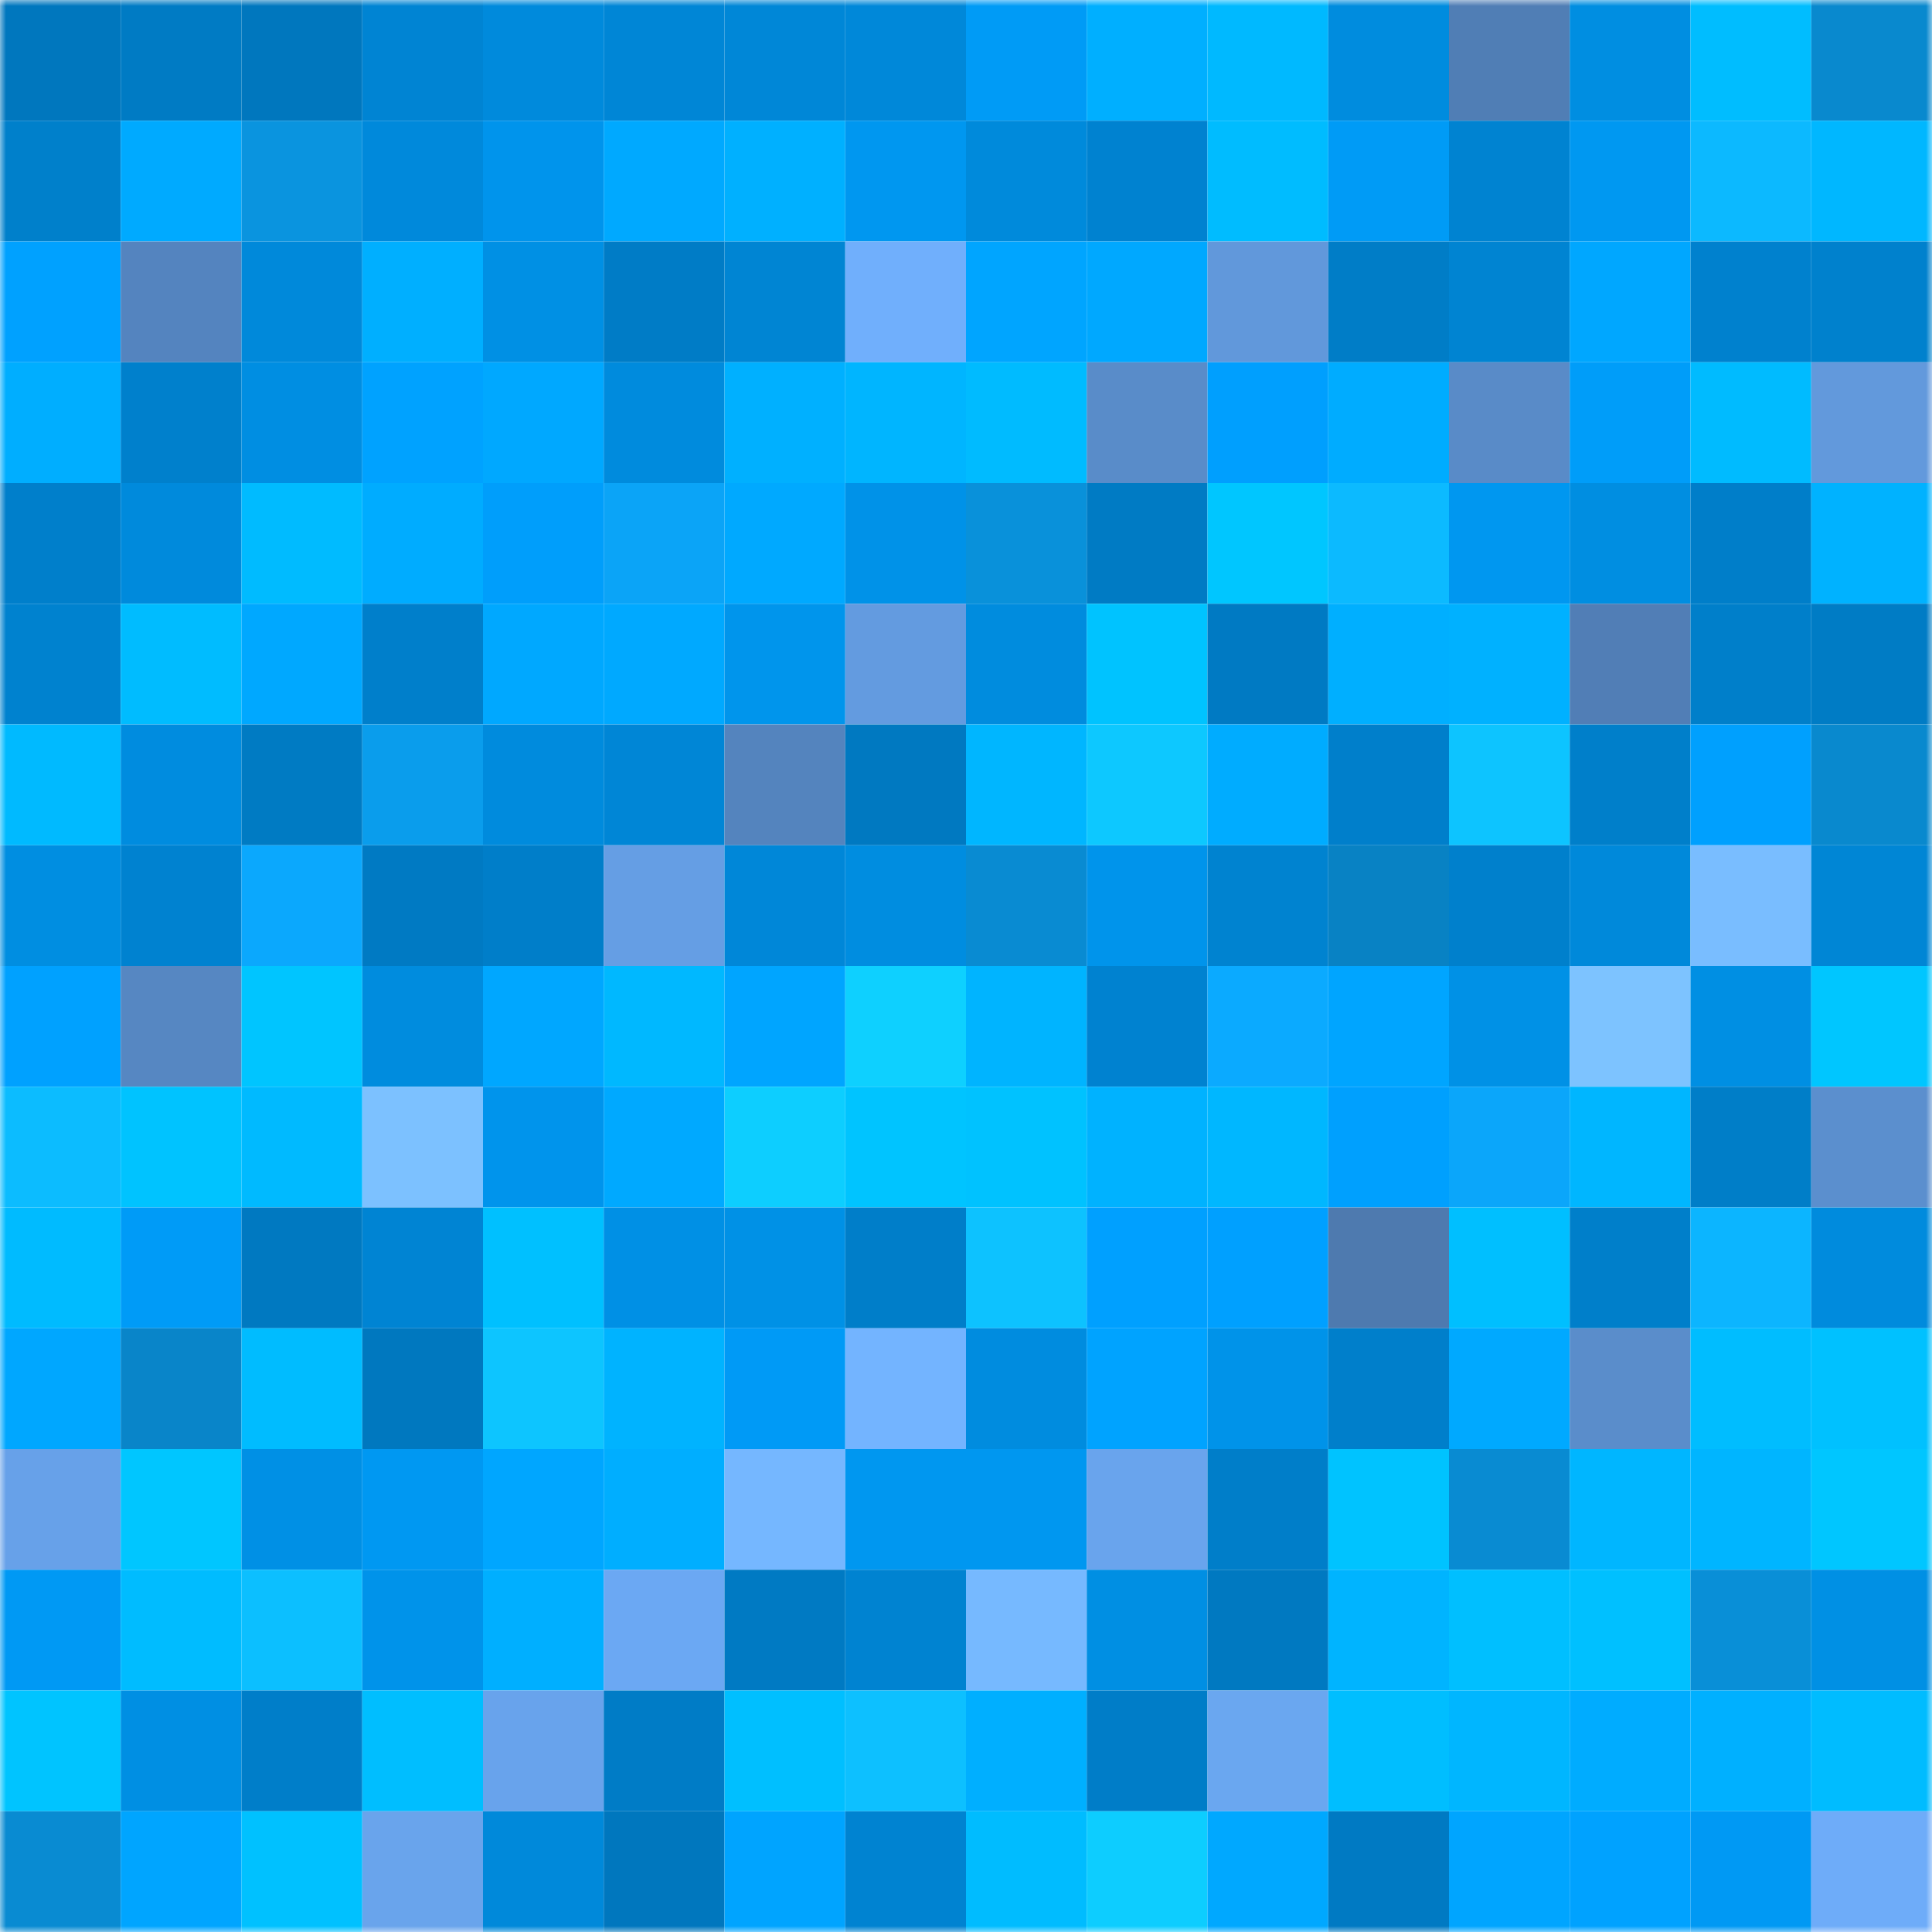 <svg viewBox="0 0 160 160" fill="none" role="img" xmlns="http://www.w3.org/2000/svg" width="240" height="240" name="ens%2Cmeltedice.eth"><mask id="1578934059" mask-type="alpha" maskUnits="userSpaceOnUse" x="0" y="0" width="160" height="160"><rect width="160" height="160" fill="#FFFFFF"></rect></mask><g mask="url(#1578934059)"><rect x="0" y="0" width="10" height="10" fill="#0077be"></rect><rect x="10" y="0" width="10" height="10" fill="#007bc4"></rect><rect x="20" y="0" width="10" height="10" fill="#0077be"></rect><rect x="30" y="0" width="10" height="10" fill="#0084d3"></rect><rect x="40" y="0" width="10" height="10" fill="#008adc"></rect><rect x="50" y="0" width="10" height="10" fill="#0086d6"></rect><rect x="60" y="0" width="10" height="10" fill="#0087d7"></rect><rect x="70" y="0" width="10" height="10" fill="#0088d9"></rect><rect x="80" y="0" width="10" height="10" fill="#009bf6"></rect><rect x="90" y="0" width="10" height="10" fill="#00afff"></rect><rect x="100" y="0" width="10" height="10" fill="#00b9ff"></rect><rect x="110" y="0" width="10" height="10" fill="#008cde"></rect><rect x="120" y="0" width="10" height="10" fill="#507eb5"></rect><rect x="130" y="0" width="10" height="10" fill="#008ee1"></rect><rect x="140" y="0" width="10" height="10" fill="#00bdff"></rect><rect x="150" y="0" width="10" height="10" fill="#0989ce"></rect><rect x="0" y="10" width="10" height="10" fill="#0080cb"></rect><rect x="10" y="10" width="10" height="10" fill="#00aaff"></rect><rect x="20" y="10" width="10" height="10" fill="#0a94df"></rect><rect x="30" y="10" width="10" height="10" fill="#0089db"></rect><rect x="40" y="10" width="10" height="10" fill="#0094ec"></rect><rect x="50" y="10" width="10" height="10" fill="#00a9ff"></rect><rect x="60" y="10" width="10" height="10" fill="#00b0ff"></rect><rect x="70" y="10" width="10" height="10" fill="#0097f0"></rect><rect x="80" y="10" width="10" height="10" fill="#008adb"></rect><rect x="90" y="10" width="10" height="10" fill="#0082d0"></rect><rect x="100" y="10" width="10" height="10" fill="#00bcff"></rect><rect x="110" y="10" width="10" height="10" fill="#009bf6"></rect><rect x="120" y="10" width="10" height="10" fill="#0083d1"></rect><rect x="130" y="10" width="10" height="10" fill="#0098f1"></rect><rect x="140" y="10" width="10" height="10" fill="#0cb9ff"></rect><rect x="150" y="10" width="10" height="10" fill="#00b7ff"></rect><rect x="0" y="20" width="10" height="10" fill="#00a1ff"></rect><rect x="10" y="20" width="10" height="10" fill="#5484bf"></rect><rect x="20" y="20" width="10" height="10" fill="#0089da"></rect><rect x="30" y="20" width="10" height="10" fill="#00afff"></rect><rect x="40" y="20" width="10" height="10" fill="#0090e4"></rect><rect x="50" y="20" width="10" height="10" fill="#007cc6"></rect><rect x="60" y="20" width="10" height="10" fill="#0085d3"></rect><rect x="70" y="20" width="10" height="10" fill="#70affc"></rect><rect x="80" y="20" width="10" height="10" fill="#00a5ff"></rect><rect x="90" y="20" width="10" height="10" fill="#00a8ff"></rect><rect x="100" y="20" width="10" height="10" fill="#6198db"></rect><rect x="110" y="20" width="10" height="10" fill="#007dc7"></rect><rect x="120" y="20" width="10" height="10" fill="#0084d2"></rect><rect x="130" y="20" width="10" height="10" fill="#00a7ff"></rect><rect x="140" y="20" width="10" height="10" fill="#0081ce"></rect><rect x="150" y="20" width="10" height="10" fill="#0081cd"></rect><rect x="0" y="30" width="10" height="10" fill="#00aeff"></rect><rect x="10" y="30" width="10" height="10" fill="#0080cc"></rect><rect x="20" y="30" width="10" height="10" fill="#008ee2"></rect><rect x="30" y="30" width="10" height="10" fill="#00a2ff"></rect><rect x="40" y="30" width="10" height="10" fill="#00a8ff"></rect><rect x="50" y="30" width="10" height="10" fill="#008bdd"></rect><rect x="60" y="30" width="10" height="10" fill="#00b0ff"></rect><rect x="70" y="30" width="10" height="10" fill="#00b5ff"></rect><rect x="80" y="30" width="10" height="10" fill="#00bbff"></rect><rect x="90" y="30" width="10" height="10" fill="#598cc9"></rect><rect x="100" y="30" width="10" height="10" fill="#009ffe"></rect><rect x="110" y="30" width="10" height="10" fill="#00acff"></rect><rect x="120" y="30" width="10" height="10" fill="#598bc8"></rect><rect x="130" y="30" width="10" height="10" fill="#009df9"></rect><rect x="140" y="30" width="10" height="10" fill="#00bbff"></rect><rect x="150" y="30" width="10" height="10" fill="#6299dc"></rect><rect x="0" y="40" width="10" height="10" fill="#007fcb"></rect><rect x="10" y="40" width="10" height="10" fill="#008adc"></rect><rect x="20" y="40" width="10" height="10" fill="#00bbff"></rect><rect x="30" y="40" width="10" height="10" fill="#00acff"></rect><rect x="40" y="40" width="10" height="10" fill="#009efb"></rect><rect x="50" y="40" width="10" height="10" fill="#0ba4f7"></rect><rect x="60" y="40" width="10" height="10" fill="#00a9ff"></rect><rect x="70" y="40" width="10" height="10" fill="#0092e8"></rect><rect x="80" y="40" width="10" height="10" fill="#0991da"></rect><rect x="90" y="40" width="10" height="10" fill="#007bc4"></rect><rect x="100" y="40" width="10" height="10" fill="#00c6ff"></rect><rect x="110" y="40" width="10" height="10" fill="#0cbaff"></rect><rect x="120" y="40" width="10" height="10" fill="#0097f0"></rect><rect x="130" y="40" width="10" height="10" fill="#008ee1"></rect><rect x="140" y="40" width="10" height="10" fill="#007ec9"></rect><rect x="150" y="40" width="10" height="10" fill="#00b2ff"></rect><rect x="0" y="50" width="10" height="10" fill="#0082cf"></rect><rect x="10" y="50" width="10" height="10" fill="#00bcff"></rect><rect x="20" y="50" width="10" height="10" fill="#00a8ff"></rect><rect x="30" y="50" width="10" height="10" fill="#007fcb"></rect><rect x="40" y="50" width="10" height="10" fill="#00a8ff"></rect><rect x="50" y="50" width="10" height="10" fill="#00a9ff"></rect><rect x="60" y="50" width="10" height="10" fill="#0095ec"></rect><rect x="70" y="50" width="10" height="10" fill="#639be0"></rect><rect x="80" y="50" width="10" height="10" fill="#008cde"></rect><rect x="90" y="50" width="10" height="10" fill="#00c3ff"></rect><rect x="100" y="50" width="10" height="10" fill="#007ac3"></rect><rect x="110" y="50" width="10" height="10" fill="#00afff"></rect><rect x="120" y="50" width="10" height="10" fill="#00b1ff"></rect><rect x="130" y="50" width="10" height="10" fill="#517eb6"></rect><rect x="140" y="50" width="10" height="10" fill="#007fca"></rect><rect x="150" y="50" width="10" height="10" fill="#007cc5"></rect><rect x="0" y="60" width="10" height="10" fill="#00baff"></rect><rect x="10" y="60" width="10" height="10" fill="#008cdf"></rect><rect x="20" y="60" width="10" height="10" fill="#007bc3"></rect><rect x="30" y="60" width="10" height="10" fill="#0a9dec"></rect><rect x="40" y="60" width="10" height="10" fill="#008bdd"></rect><rect x="50" y="60" width="10" height="10" fill="#0086d6"></rect><rect x="60" y="60" width="10" height="10" fill="#5484be"></rect><rect x="70" y="60" width="10" height="10" fill="#0079c1"></rect><rect x="80" y="60" width="10" height="10" fill="#00b6ff"></rect><rect x="90" y="60" width="10" height="10" fill="#0dc8ff"></rect><rect x="100" y="60" width="10" height="10" fill="#00acff"></rect><rect x="110" y="60" width="10" height="10" fill="#007fcb"></rect><rect x="120" y="60" width="10" height="10" fill="#0dc4ff"></rect><rect x="130" y="60" width="10" height="10" fill="#007fca"></rect><rect x="140" y="60" width="10" height="10" fill="#00a0fe"></rect><rect x="150" y="60" width="10" height="10" fill="#0989ce"></rect><rect x="0" y="70" width="10" height="10" fill="#008ee1"></rect><rect x="10" y="70" width="10" height="10" fill="#0082d0"></rect><rect x="20" y="70" width="10" height="10" fill="#0ba8fd"></rect><rect x="30" y="70" width="10" height="10" fill="#007ac3"></rect><rect x="40" y="70" width="10" height="10" fill="#007ec9"></rect><rect x="50" y="70" width="10" height="10" fill="#659ee4"></rect><rect x="60" y="70" width="10" height="10" fill="#0087d8"></rect><rect x="70" y="70" width="10" height="10" fill="#008de0"></rect><rect x="80" y="70" width="10" height="10" fill="#098bd2"></rect><rect x="90" y="70" width="10" height="10" fill="#0094eb"></rect><rect x="100" y="70" width="10" height="10" fill="#0083d0"></rect><rect x="110" y="70" width="10" height="10" fill="#0882c4"></rect><rect x="120" y="70" width="10" height="10" fill="#0080cc"></rect><rect x="130" y="70" width="10" height="10" fill="#0089da"></rect><rect x="140" y="70" width="10" height="10" fill="#79bdff"></rect><rect x="150" y="70" width="10" height="10" fill="#0086d5"></rect><rect x="0" y="80" width="10" height="10" fill="#00a1ff"></rect><rect x="10" y="80" width="10" height="10" fill="#5687c2"></rect><rect x="20" y="80" width="10" height="10" fill="#00c5ff"></rect><rect x="30" y="80" width="10" height="10" fill="#008cde"></rect><rect x="40" y="80" width="10" height="10" fill="#00a7ff"></rect><rect x="50" y="80" width="10" height="10" fill="#00b8ff"></rect><rect x="60" y="80" width="10" height="10" fill="#00a5ff"></rect><rect x="70" y="80" width="10" height="10" fill="#0ed0ff"></rect><rect x="80" y="80" width="10" height="10" fill="#00b4ff"></rect><rect x="90" y="80" width="10" height="10" fill="#0082d0"></rect><rect x="100" y="80" width="10" height="10" fill="#0baaff"></rect><rect x="110" y="80" width="10" height="10" fill="#00a5ff"></rect><rect x="120" y="80" width="10" height="10" fill="#0091e6"></rect><rect x="130" y="80" width="10" height="10" fill="#7dc3ff"></rect><rect x="140" y="80" width="10" height="10" fill="#008fe3"></rect><rect x="150" y="80" width="10" height="10" fill="#00c6ff"></rect><rect x="0" y="90" width="10" height="10" fill="#0cbcff"></rect><rect x="10" y="90" width="10" height="10" fill="#00c3ff"></rect><rect x="20" y="90" width="10" height="10" fill="#00baff"></rect><rect x="30" y="90" width="10" height="10" fill="#7cc1ff"></rect><rect x="40" y="90" width="10" height="10" fill="#0094ec"></rect><rect x="50" y="90" width="10" height="10" fill="#00a9ff"></rect><rect x="60" y="90" width="10" height="10" fill="#0dceff"></rect><rect x="70" y="90" width="10" height="10" fill="#00c4ff"></rect><rect x="80" y="90" width="10" height="10" fill="#00c2ff"></rect><rect x="90" y="90" width="10" height="10" fill="#00b2ff"></rect><rect x="100" y="90" width="10" height="10" fill="#00b7ff"></rect><rect x="110" y="90" width="10" height="10" fill="#00a0fe"></rect><rect x="120" y="90" width="10" height="10" fill="#0ba6fa"></rect><rect x="130" y="90" width="10" height="10" fill="#00b6ff"></rect><rect x="140" y="90" width="10" height="10" fill="#007ec8"></rect><rect x="150" y="90" width="10" height="10" fill="#5b8fce"></rect><rect x="0" y="100" width="10" height="10" fill="#00bbff"></rect><rect x="10" y="100" width="10" height="10" fill="#009bf7"></rect><rect x="20" y="100" width="10" height="10" fill="#0079c1"></rect><rect x="30" y="100" width="10" height="10" fill="#0084d3"></rect><rect x="40" y="100" width="10" height="10" fill="#00c0ff"></rect><rect x="50" y="100" width="10" height="10" fill="#0090e5"></rect><rect x="60" y="100" width="10" height="10" fill="#0091e6"></rect><rect x="70" y="100" width="10" height="10" fill="#007ec9"></rect><rect x="80" y="100" width="10" height="10" fill="#0dc2ff"></rect><rect x="90" y="100" width="10" height="10" fill="#00a0ff"></rect><rect x="100" y="100" width="10" height="10" fill="#00a0ff"></rect><rect x="110" y="100" width="10" height="10" fill="#4e7aaf"></rect><rect x="120" y="100" width="10" height="10" fill="#00bfff"></rect><rect x="130" y="100" width="10" height="10" fill="#007fca"></rect><rect x="140" y="100" width="10" height="10" fill="#0cb5ff"></rect><rect x="150" y="100" width="10" height="10" fill="#008bdd"></rect><rect x="0" y="110" width="10" height="10" fill="#00a7ff"></rect><rect x="10" y="110" width="10" height="10" fill="#0985c9"></rect><rect x="20" y="110" width="10" height="10" fill="#00bcff"></rect><rect x="30" y="110" width="10" height="10" fill="#0078bf"></rect><rect x="40" y="110" width="10" height="10" fill="#0dc5ff"></rect><rect x="50" y="110" width="10" height="10" fill="#00b3ff"></rect><rect x="60" y="110" width="10" height="10" fill="#009af6"></rect><rect x="70" y="110" width="10" height="10" fill="#73b4ff"></rect><rect x="80" y="110" width="10" height="10" fill="#008cdf"></rect><rect x="90" y="110" width="10" height="10" fill="#00a3ff"></rect><rect x="100" y="110" width="10" height="10" fill="#0093e9"></rect><rect x="110" y="110" width="10" height="10" fill="#007fcb"></rect><rect x="120" y="110" width="10" height="10" fill="#00a9ff"></rect><rect x="130" y="110" width="10" height="10" fill="#5a8dcb"></rect><rect x="140" y="110" width="10" height="10" fill="#00bdff"></rect><rect x="150" y="110" width="10" height="10" fill="#00c1ff"></rect><rect x="0" y="120" width="10" height="10" fill="#67a1e9"></rect><rect x="10" y="120" width="10" height="10" fill="#00c6ff"></rect><rect x="20" y="120" width="10" height="10" fill="#0090e5"></rect><rect x="30" y="120" width="10" height="10" fill="#0098f2"></rect><rect x="40" y="120" width="10" height="10" fill="#00a6ff"></rect><rect x="50" y="120" width="10" height="10" fill="#00aeff"></rect><rect x="60" y="120" width="10" height="10" fill="#75b7ff"></rect><rect x="70" y="120" width="10" height="10" fill="#0097f0"></rect><rect x="80" y="120" width="10" height="10" fill="#0097f0"></rect><rect x="90" y="120" width="10" height="10" fill="#69a4ed"></rect><rect x="100" y="120" width="10" height="10" fill="#007ec9"></rect><rect x="110" y="120" width="10" height="10" fill="#00c3ff"></rect><rect x="120" y="120" width="10" height="10" fill="#098bd2"></rect><rect x="130" y="120" width="10" height="10" fill="#00b6ff"></rect><rect x="140" y="120" width="10" height="10" fill="#00b5ff"></rect><rect x="150" y="120" width="10" height="10" fill="#00c6ff"></rect><rect x="0" y="130" width="10" height="10" fill="#0099f4"></rect><rect x="10" y="130" width="10" height="10" fill="#00bcff"></rect><rect x="20" y="130" width="10" height="10" fill="#0cbfff"></rect><rect x="30" y="130" width="10" height="10" fill="#0093ea"></rect><rect x="40" y="130" width="10" height="10" fill="#00afff"></rect><rect x="50" y="130" width="10" height="10" fill="#6ba8f3"></rect><rect x="60" y="130" width="10" height="10" fill="#007ac3"></rect><rect x="70" y="130" width="10" height="10" fill="#0083d1"></rect><rect x="80" y="130" width="10" height="10" fill="#76b9ff"></rect><rect x="90" y="130" width="10" height="10" fill="#008fe3"></rect><rect x="100" y="130" width="10" height="10" fill="#0079c1"></rect><rect x="110" y="130" width="10" height="10" fill="#00b4ff"></rect><rect x="120" y="130" width="10" height="10" fill="#00bfff"></rect><rect x="130" y="130" width="10" height="10" fill="#00c0ff"></rect><rect x="140" y="130" width="10" height="10" fill="#098fd7"></rect><rect x="150" y="130" width="10" height="10" fill="#0090e4"></rect><rect x="0" y="140" width="10" height="10" fill="#00c4ff"></rect><rect x="10" y="140" width="10" height="10" fill="#008fe3"></rect><rect x="20" y="140" width="10" height="10" fill="#007ec9"></rect><rect x="30" y="140" width="10" height="10" fill="#00beff"></rect><rect x="40" y="140" width="10" height="10" fill="#68a3ec"></rect><rect x="50" y="140" width="10" height="10" fill="#007cc6"></rect><rect x="60" y="140" width="10" height="10" fill="#00bfff"></rect><rect x="70" y="140" width="10" height="10" fill="#0dc0ff"></rect><rect x="80" y="140" width="10" height="10" fill="#00afff"></rect><rect x="90" y="140" width="10" height="10" fill="#007dc8"></rect><rect x="100" y="140" width="10" height="10" fill="#6aa7f0"></rect><rect x="110" y="140" width="10" height="10" fill="#00beff"></rect><rect x="120" y="140" width="10" height="10" fill="#00b6ff"></rect><rect x="130" y="140" width="10" height="10" fill="#00acff"></rect><rect x="140" y="140" width="10" height="10" fill="#00b0ff"></rect><rect x="150" y="140" width="10" height="10" fill="#00bcff"></rect><rect x="0" y="150" width="10" height="10" fill="#098bd2"></rect><rect x="10" y="150" width="10" height="10" fill="#00a5ff"></rect><rect x="20" y="150" width="10" height="10" fill="#00c1ff"></rect><rect x="30" y="150" width="10" height="10" fill="#69a4ec"></rect><rect x="40" y="150" width="10" height="10" fill="#0089da"></rect><rect x="50" y="150" width="10" height="10" fill="#0077be"></rect><rect x="60" y="150" width="10" height="10" fill="#00a4ff"></rect><rect x="70" y="150" width="10" height="10" fill="#0083d1"></rect><rect x="80" y="150" width="10" height="10" fill="#00bcff"></rect><rect x="90" y="150" width="10" height="10" fill="#0dcdff"></rect><rect x="100" y="150" width="10" height="10" fill="#00a8ff"></rect><rect x="110" y="150" width="10" height="10" fill="#007ac3"></rect><rect x="120" y="150" width="10" height="10" fill="#00a5ff"></rect><rect x="130" y="150" width="10" height="10" fill="#00a2ff"></rect><rect x="140" y="150" width="10" height="10" fill="#0099f4"></rect><rect x="150" y="150" width="10" height="10" fill="#6eacf9"></rect></g></svg>